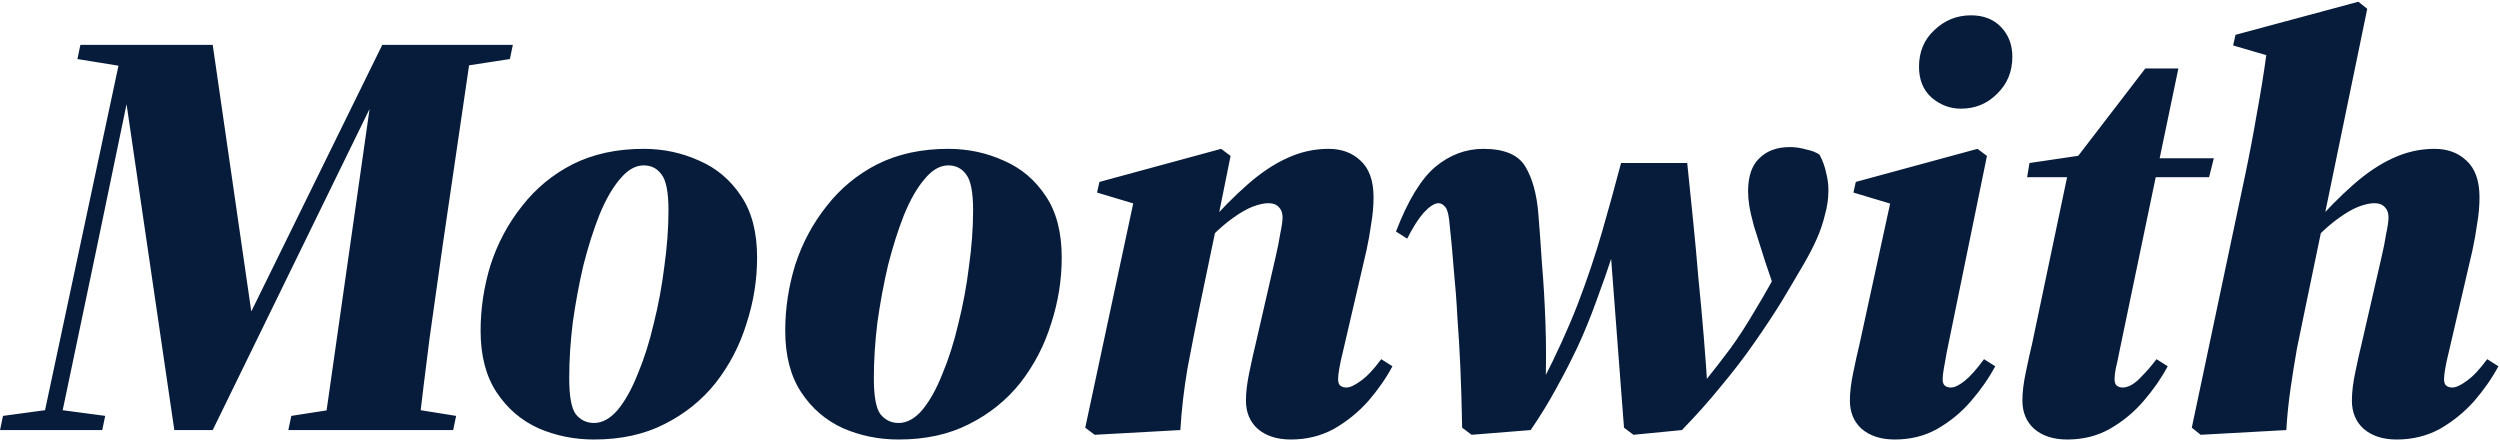 <svg width="1151" height="203" viewBox="0 0 1151 203" fill="none" xmlns="http://www.w3.org/2000/svg">
<path d="M0.016 198L1.376 191.472L21.504 188.752H28.032L48.432 191.472L47.072 198H0.016ZM18.784 198L56.592 20.656H63.936L44.624 113.68L26.944 198H18.784ZM80.256 198L57.136 40.24L56.592 36.432L55.776 30.448L35.648 27.184L37.008 20.656H97.936L116.432 148.496H113.168L114.256 146.32L176 20.656H185.52V41.6H174.368L172.464 45.408L97.936 198H80.256ZM132.752 198L134.112 191.472L162.128 187.12H182.8L210 191.472L208.64 198H132.752ZM149.072 198L170.56 47.312L179.536 20.656H217.344L203.744 113.408C201.749 127.552 199.755 141.696 197.76 155.84C195.947 169.984 194.224 184.037 192.592 198H149.072ZM185.792 31.536L188.24 20.656H236.112L234.752 27.184L206.464 31.536H185.792ZM273.495 202.352C264.428 202.352 255.906 200.629 247.927 197.184C239.948 193.557 233.511 188.027 228.615 180.592C223.719 173.157 221.271 163.728 221.271 152.304C221.271 141.968 222.812 131.813 225.895 121.84C229.159 111.867 233.964 102.891 240.311 94.912C246.658 86.752 254.455 80.315 263.703 75.6C273.132 70.885 284.012 68.528 296.343 68.528C305.41 68.528 313.932 70.341 321.911 73.968C329.89 77.413 336.327 82.853 341.223 90.288C346.119 97.541 348.567 106.971 348.567 118.576C348.567 128.912 346.935 139.067 343.671 149.04C340.588 159.013 335.874 168.08 329.527 176.24C323.18 184.219 315.292 190.565 305.863 195.28C296.615 199.995 285.826 202.352 273.495 202.352ZM273.495 194.736C277.303 194.736 280.93 192.741 284.375 188.752C287.82 184.581 290.903 179.051 293.623 172.16C296.524 165.269 298.972 157.563 300.967 149.04C303.143 140.336 304.775 131.541 305.863 122.656C307.132 113.589 307.767 104.976 307.767 96.816C307.767 88.475 306.679 82.944 304.503 80.224C302.508 77.504 299.788 76.144 296.343 76.144C292.535 76.144 288.908 78.229 285.463 82.4C282.018 86.389 278.844 91.92 275.943 98.992C273.223 105.883 270.775 113.589 268.599 122.112C266.604 130.635 264.972 139.429 263.703 148.496C262.615 157.381 262.071 165.904 262.071 174.064C262.071 182.405 263.068 187.936 265.063 190.656C267.239 193.376 270.05 194.736 273.495 194.736ZM413.745 202.352C404.678 202.352 396.156 200.629 388.177 197.184C380.198 193.557 373.761 188.027 368.865 180.592C363.969 173.157 361.521 163.728 361.521 152.304C361.521 141.968 363.062 131.813 366.145 121.84C369.409 111.867 374.214 102.891 380.561 94.912C386.908 86.752 394.705 80.315 403.953 75.6C413.382 70.885 424.262 68.528 436.593 68.528C445.66 68.528 454.182 70.341 462.161 73.968C470.14 77.413 476.577 82.853 481.473 90.288C486.369 97.541 488.817 106.971 488.817 118.576C488.817 128.912 487.185 139.067 483.921 149.04C480.838 159.013 476.124 168.08 469.777 176.24C463.43 184.219 455.542 190.565 446.113 195.28C436.865 199.995 426.076 202.352 413.745 202.352ZM413.745 194.736C417.553 194.736 421.18 192.741 424.625 188.752C428.07 184.581 431.153 179.051 433.873 172.16C436.774 165.269 439.222 157.563 441.217 149.04C443.393 140.336 445.025 131.541 446.113 122.656C447.382 113.589 448.017 104.976 448.017 96.816C448.017 88.475 446.929 82.944 444.753 80.224C442.758 77.504 440.038 76.144 436.593 76.144C432.785 76.144 429.158 78.229 425.713 82.4C422.268 86.389 419.094 91.92 416.193 98.992C413.473 105.883 411.025 113.589 408.849 122.112C406.854 130.635 405.222 139.429 403.953 148.496C402.865 157.381 402.321 165.904 402.321 174.064C402.321 182.405 403.318 187.936 405.313 190.656C407.489 193.376 410.3 194.736 413.745 194.736ZM503.998 200.176L499.646 196.912L522.222 91.376L526.846 95.184L505.086 88.656L506.174 83.76L562.206 68.528L566.558 71.792L560.846 100.08L560.302 102.8L552.142 141.968C550.329 150.853 548.515 160.101 546.702 169.712C545.07 179.323 543.982 188.752 543.438 198L503.998 200.176ZM594.302 202.352C587.955 202.352 582.878 200.72 579.07 197.456C575.443 194.192 573.63 189.84 573.63 184.4C573.63 180.592 574.174 176.149 575.262 171.072C576.35 165.813 577.257 161.733 577.982 158.832L587.23 118.576C588.137 114.768 588.862 111.141 589.406 107.696C590.131 104.251 590.494 101.712 590.494 100.08C590.494 98.085 589.95 96.544 588.862 95.456C587.774 94.187 586.142 93.552 583.966 93.552C581.971 93.552 579.523 94.096 576.622 95.184C573.902 96.272 570.91 97.995 567.646 100.352C564.563 102.528 561.299 105.339 557.854 108.784L553.23 104.432H555.134C561.843 96.816 568.19 90.379 574.174 85.12C580.339 79.68 586.414 75.6 592.398 72.88C598.563 69.979 605.001 68.528 611.71 68.528C617.694 68.528 622.59 70.341 626.398 73.968C630.387 77.595 632.382 83.216 632.382 90.832C632.382 94.821 632.019 98.901 631.294 103.072C630.75 107.061 630.025 111.141 629.118 115.312L618.238 162.096C617.513 164.997 616.969 167.536 616.606 169.712C616.243 171.707 616.062 173.339 616.062 174.608C616.062 176.059 616.425 177.056 617.15 177.6C617.875 178.144 618.782 178.416 619.87 178.416C621.502 178.416 623.678 177.419 626.398 175.424C629.299 173.429 632.473 170.075 635.918 165.36L641.086 168.624C638.185 174.064 634.467 179.413 629.934 184.672C625.401 189.749 620.142 194.011 614.158 197.456C608.174 200.72 601.555 202.352 594.302 202.352ZM673.167 196.912C672.986 186.576 672.714 177.328 672.351 169.168C671.988 161.008 671.535 153.392 670.991 146.32C670.628 139.067 670.084 131.813 669.359 124.56C668.815 117.307 668.09 109.509 667.183 101.168C666.82 98.085 666.186 96.091 665.279 95.184C664.372 94.096 663.375 93.552 662.287 93.552C660.474 93.552 658.207 95.003 655.487 97.904C652.948 100.805 650.41 104.795 647.871 109.872L642.703 106.608C648.143 92.464 654.127 82.581 660.655 76.96C667.364 71.339 674.799 68.528 682.959 68.528C692.57 68.528 699.007 71.248 702.271 76.688C705.535 82.128 707.53 89.381 708.255 98.448C708.799 104.976 709.343 112.501 709.887 121.024C710.612 129.365 711.156 138.523 711.519 148.496C711.882 158.288 711.882 168.805 711.519 180.048L707.983 179.776L710.159 175.696C716.687 163.003 722.127 151.035 726.479 139.792C730.831 128.368 734.548 117.307 737.631 106.608C740.714 95.909 743.615 85.392 746.335 75.056H776.799C777.706 83.941 778.612 92.827 779.519 101.712C780.426 110.597 781.242 119.483 781.967 128.368C782.874 137.253 783.69 146.139 784.415 155.024C785.14 163.728 785.775 172.523 786.319 181.408L781.695 179.776L784.415 176.24C788.767 170.8 792.847 165.541 796.655 160.464C800.463 155.205 804.271 149.312 808.079 142.784C812.068 136.256 816.511 128.368 821.407 119.12C822.495 117.125 823.583 115.131 824.671 113.136C825.759 110.96 826.847 108.784 827.935 106.608L818.415 137.344L812.703 120.48C810.527 113.589 808.804 108.149 807.535 104.16C806.447 100.171 805.722 96.997 805.359 94.64C804.996 92.283 804.815 90.107 804.815 88.112C804.815 81.221 806.538 76.144 809.983 72.88C813.428 69.435 818.143 67.712 824.127 67.712C826.484 67.712 828.932 68.075 831.471 68.8C834.191 69.344 836.276 70.16 837.727 71.248C839.178 73.968 840.175 76.688 840.719 79.408C841.444 82.128 841.807 84.848 841.807 87.568C841.807 91.376 841.263 95.184 840.175 98.992C839.268 102.8 837.999 106.517 836.367 110.144C834.735 113.771 832.922 117.307 830.927 120.752C827.663 126.373 824.127 132.357 820.319 138.704C816.511 144.869 812.25 151.307 807.535 158.016C803.002 164.544 797.924 171.163 792.303 177.872C786.863 184.581 780.879 191.291 774.351 198L752.047 200.176L747.695 196.912C747.151 189.84 746.607 182.768 746.063 175.696C745.519 168.443 744.975 161.28 744.431 154.208C743.887 146.955 743.343 139.792 742.799 132.72C742.255 125.467 741.711 118.304 741.167 111.232L744.431 111.504L742.799 116.128C740.26 123.925 737.631 131.451 734.911 138.704C732.372 145.776 729.562 152.667 726.479 159.376C723.396 165.904 720.042 172.432 716.415 178.96C712.97 185.307 709.071 191.653 704.719 198L677.519 200.176L673.167 196.912ZM851.688 184.4C851.688 180.592 852.232 176.149 853.32 171.072C854.408 165.813 855.315 161.733 856.04 158.832L870.728 91.376L875.08 95.184L853.32 88.656L854.408 83.76L910.44 68.528L914.792 71.792L896.296 162.096C895.752 164.997 895.299 167.536 894.936 169.712C894.574 171.707 894.392 173.339 894.392 174.608C894.392 176.059 894.755 177.056 895.48 177.6C896.206 178.144 897.112 178.416 898.2 178.416C899.832 178.416 901.918 177.419 904.456 175.424C906.995 173.429 909.987 170.075 913.432 165.36L918.6 168.624C915.699 174.064 911.982 179.413 907.448 184.672C903.096 189.749 897.928 194.011 891.944 197.456C886.142 200.72 879.614 202.352 872.36 202.352C866.014 202.352 860.936 200.72 857.128 197.456C853.502 194.192 851.688 189.84 851.688 184.4ZM902.824 50.032C897.747 50.032 893.214 48.309 889.224 44.864C885.416 41.419 883.512 36.704 883.512 30.72C883.512 23.829 885.87 18.208 890.584 13.856C895.299 9.323 900.92 7.056 907.448 7.056C913.251 7.056 917.875 8.869 921.32 12.496C924.766 16.123 926.488 20.656 926.488 26.096C926.488 32.987 924.131 38.699 919.416 43.232C914.883 47.765 909.352 50.032 902.824 50.032ZM933.286 81.584L934.374 75.056L963.75 70.704V72.88H1019.24L1017.06 81.584H964.022H962.662H933.286ZM951.782 202.352C945.436 202.352 940.358 200.72 936.55 197.456C932.924 194.192 931.11 189.84 931.11 184.4C931.11 180.592 931.654 176.149 932.742 171.072C933.83 165.813 934.737 161.733 935.462 158.832L952.598 77.232L987.686 31.536H1002.92L975.718 162.096C975.174 164.997 974.63 167.536 974.086 169.712C973.724 171.707 973.542 173.339 973.542 174.608C973.542 176.059 973.905 177.056 974.63 177.6C975.356 178.144 976.262 178.416 977.35 178.416C978.438 178.416 979.708 178.053 981.158 177.328C982.79 176.421 984.513 174.971 986.326 172.976C988.321 170.981 990.497 168.443 992.854 165.36L998.022 168.624C995.121 174.064 991.404 179.413 986.87 184.672C982.518 189.749 977.35 194.011 971.366 197.456C965.564 200.72 959.036 202.352 951.782 202.352ZM1013.18 200.176L1009.1 196.912L1033.58 81.04C1035.57 71.611 1037.38 62.091 1039.02 52.48C1040.83 42.688 1042.37 33.077 1043.64 23.648L1050.44 27.456L1028.14 20.928L1029.22 16.032L1085.8 0.8L1089.88 4.064L1069.21 104.16L1068.94 105.248L1061.32 141.968C1060.05 147.952 1058.78 154.117 1057.51 160.464C1056.42 166.629 1055.43 172.885 1054.52 179.232C1053.61 185.579 1052.98 191.835 1052.62 198L1013.18 200.176ZM1103.48 202.352C1097.13 202.352 1092.06 200.72 1088.25 197.456C1084.62 194.192 1082.81 189.84 1082.81 184.4C1082.81 180.592 1083.35 176.149 1084.44 171.072C1085.53 165.813 1086.43 161.733 1087.16 158.832L1096.41 118.576C1097.31 114.768 1098.04 111.141 1098.58 107.696C1099.31 104.251 1099.67 101.712 1099.67 100.08C1099.67 98.085 1099.13 96.544 1098.04 95.456C1096.95 94.187 1095.32 93.552 1093.14 93.552C1091.15 93.552 1088.7 94.096 1085.8 95.184C1083.08 96.272 1080.09 97.995 1076.82 100.352C1073.74 102.528 1070.48 105.339 1067.03 108.784L1062.95 104.432H1064.31C1071.02 96.816 1077.37 90.379 1083.35 85.12C1089.52 79.68 1095.59 75.6 1101.58 72.88C1107.74 69.979 1114.18 68.528 1120.89 68.528C1126.87 68.528 1131.77 70.341 1135.58 73.968C1139.56 77.595 1141.56 83.216 1141.56 90.832C1141.56 94.821 1141.2 98.901 1140.47 103.072C1139.93 107.061 1139.2 111.141 1138.3 115.312L1127.42 162.096C1126.69 164.997 1126.15 167.536 1125.78 169.712C1125.42 171.707 1125.24 173.339 1125.24 174.608C1125.24 176.059 1125.6 177.056 1126.33 177.6C1127.05 178.144 1127.96 178.416 1129.05 178.416C1130.68 178.416 1132.86 177.419 1135.58 175.424C1138.48 173.429 1141.65 170.075 1145.1 165.36L1150.26 168.624C1147.36 174.064 1143.64 179.413 1139.11 184.672C1134.58 189.749 1129.32 194.011 1123.34 197.456C1117.35 200.72 1110.73 202.352 1103.48 202.352Z" fill="#071C3A"/>
</svg>
